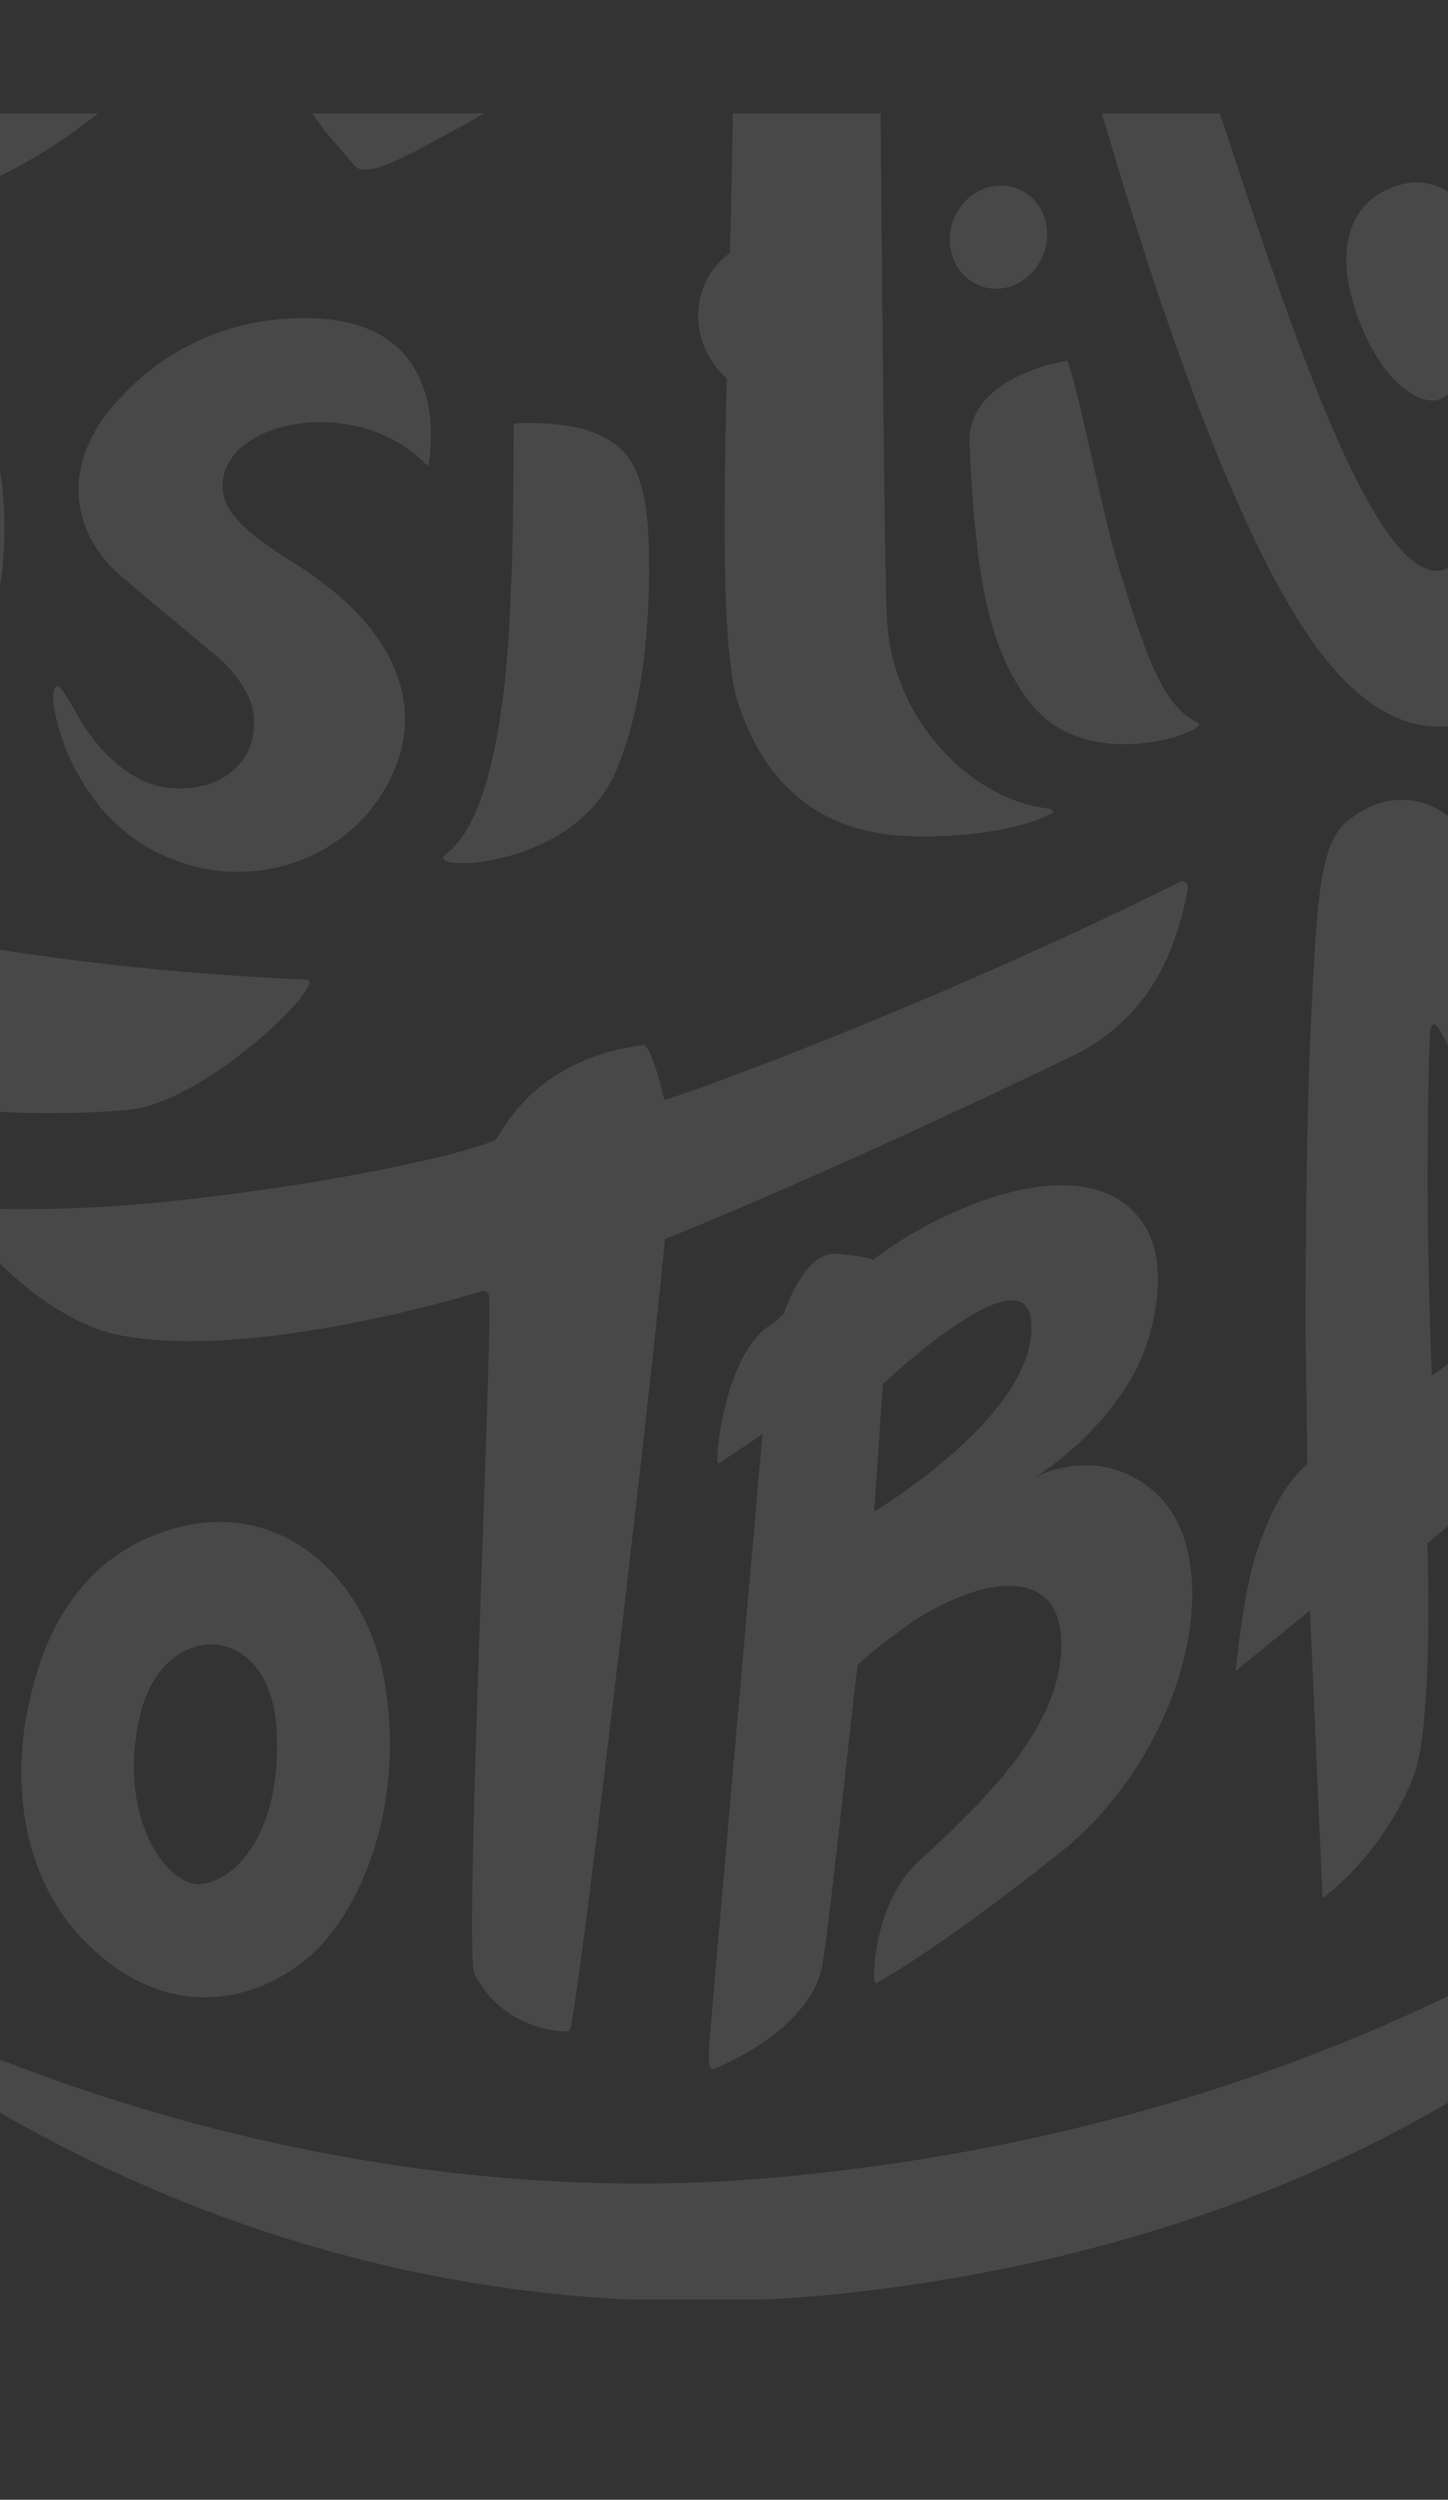 <svg xmlns="http://www.w3.org/2000/svg" xmlns:xlink="http://www.w3.org/1999/xlink" width="499" height="861" viewBox="0 0 499 861"><rect x="0" y="0" width="499" height="861" fill="#333333" stroke="none"/><defs><clipPath id="a"><rect width="499" height="861" transform="translate(67 225)" fill="#f8f9fb"/></clipPath><clipPath id="b"><rect width="999" height="753" transform="translate(0.175 2804.128)" fill="#fff"/></clipPath></defs><g transform="translate(-67 -225)" clip-path="url(#a)"><g transform="translate(-179.175 -2540.128)" clip-path="url(#b)"><g transform="translate(-0.016 2603.802)" opacity="0.103"><g transform="translate(177.549 769.506)"><path d="M299.265,445.017a1.146,1.146,0,0,0-1.332,1.853c35.23,30.635,169.744,133.288,366.8,109.445C881.069,530.137,972.446,405.3,990.482,377.156a1.1,1.1,0,0,0-1.621-1.444c-54.2,44.619-167.5,123.538-351.66,141.216C472.779,532.71,336.056,466.789,299.265,445.017Z" transform="translate(-297.525 -375.452)" fill="#fff"/></g><g transform="translate(0 82.615)"><g transform="translate(710.159 141.551)"><path d="M499.468,274.882c-8.414.239-21.971-11.476-28.581-36.965-1.976-7.614-5.238-30.567,16.4-37.117,18.708-5.662,30.016,13.221,30.152,29.627C518.439,258.883,506.549,274.888,499.468,274.882Z" transform="translate(-469.451 -199.774)" fill="#fff"/></g><g transform="translate(233.852 382.24)"><path d="M493.939,418.508a1.919,1.919,0,0,1,2.585,1.618c1.6,8.005-8.669,226.163-5.026,233.392,9.784,19.424,30.621,20.5,32.788,19.784,2.232-.742,28.012-220.337,32.895-272.742,0,0,51.893-20.444,139.967-62.833,29.529-14.214,36.754-40.3,40.221-57.679.349-1.747-1.119-3.318-2.711-2.526-88.845,44.266-177.511,75.854-177.693,75.035-2.271-10.182-5.52-19.048-7.2-18.827-39.144,5.075-49.011,31.362-50.951,32.526-6.165,3.706-49.762,14.44-108.1,20.851a497.6,497.6,0,0,1-73.132,2.853c-1.866-.053-1.974-.41-1.832,1.455.568,7.488,27.089,37.338,54.192,42.376C415.4,442.239,488.825,420.216,493.939,418.508Z" transform="translate(-315.7 -277.311)" fill="#fff"/></g><g transform="translate(490.503 486.935)"><path d="M415.692,364.2h0C415.67,364.223,415.673,364.22,415.692,364.2Z" transform="translate(-362.606 -199.177)" fill="#fff"/><path d="M551.5,416.13c-17.267-14.586-36.459-6.791-41.038-4.249,0,0,21.478-12.479,34.573-35.972,6.7-12.012,12.2-35.623,4.433-49.582-17-30.543-69.021-9.112-94.4,10.489,0,0-.98-1.063-12.352-2.182s-18.389,20.656-18.389,20.656a38.058,38.058,0,0,1-5.976,4.845c-14.838,11.365-18.061,47.154-16.589,46.766C405.2,404.764,417,396.764,417,396.764s-16.473,187.373-17.576,201.121-1.415,17.505.534,17.608c0,0,30.52-11.324,37.131-33.339,2.134-7.106,11.113-95.1,12.682-105.431,0,0-.842-1.177,18.837-15.276,24.884-16.3,50.517-18.793,51.357,6.228.96,28.594-24.963,53.974-48.659,75.834-16.17,13.947-17.038,43.819-15.158,42.313,0,0,18.658-9.468,62.992-44.558S578.814,439.211,551.5,416.13Zm-96.023,7.312L458.5,379.56s45.672-43.236,50.746-23.868C515.179,387.8,455.473,423.442,455.473,423.442Z" transform="translate(-398.547 -311.037)" fill="#fff"/></g><g transform="translate(672.013 354.209)"><path d="M543.33,290.075c-12.605-24.74-33.038-26.851-48.046-14.177-9.351,7.9-10.165,28.465-12.156,68.085-1.844,36.66-2.044,103.723-1.828,114.045.254,12.137.5,39.042.5,39.042-8.4,7.043-14.229,19.96-18.023,32.314-4.248,13.838-6.639,38.97-6.639,38.97l25.61-20.909,4.291,98.331a.455.455,0,0,0,.74.339A101.1,101.1,0,0,0,518.2,605.248c7.365-17.991,4.985-80.889,4.985-80.889s22.9-19.455,44.5-34.55c16.4-11.464,24.873-17.556,38.006-27.41,9.948-7.462,10.641-16.835,4.138-32.145C598.792,404.276,563.021,328.713,543.33,290.075ZM562.3,438.186c-4.758,4.8-37.559,28.428-37.559,28.428s-1.7-40.95-1.431-75.792c.173-22.555.428-37.1.918-42.981.157-1.909,1.18-3.5,2.921-.813,3.587,5.549,23.678,48.059,37.664,81.255C567.147,433.828,564.8,435.669,562.3,438.186Z" transform="translate(-457.137 -268.281)" fill="#fff"/></g><g transform="translate(820.56 287.519)"><path d="M507.6,305.416S547.933,494.825,555.285,533.3c3.707,19.388,11.614,25.536,23.485,16.711,16.146-12.005,63.031-66.813,74.315-97.435,3.935-10.672-.861-36.307-3.664-34.451,0,0-19.354,24.769-30.172,35.969-11.757,12.175-26.151,28.611-27.032,24.672-1.7-7.627-49.944-229.24-50.992-231.815-.641-1.571-16.621,9.116-28.519,20.009C503.233,275.628,503.945,287.7,507.6,305.416Z" transform="translate(-505.088 -246.797)" fill="#fff"/></g><g transform="translate(901.06 239.663)"><path d="M531.613,272.034c1.056,4.474,27.406,127.826,35.047,155.307,4.262,15.328,10.266,11.61,21.729-.6,8.292-8.838,36.651-46.216,43.243-65.48,4.335-11.206-.57-32.358-1.754-30.49,0,0-8.658,11.12-14.947,19.175-19.53,25-22.063,25.256-22.063,25.256L564.122,231.381s-14.74,10.6-25.474,19.535A21.133,21.133,0,0,0,531.613,272.034Z" transform="translate(-531.074 -231.381)" fill="#fff"/></g><g transform="translate(957.515 201.306)"><path d="M580.528,219.039a32.251,32.251,0,1,0,33.133,31.281A32.225,32.225,0,0,0,580.528,219.039Zm1.754,59.253a27.026,27.026,0,1,1,26.159-27.816A27.032,27.032,0,0,1,582.282,278.292Zm-.8-43.549c8.227,0,13.26,2.695,13.26,9.428,0,5.525-3.95,8.357-8.7,8.962v.183c1.944.745,3.26,1.906,5.151,4.551l6.578,9.427h-8.524l-6.87-10.542c-1.027-1.483-2.4-2.089-4.63-2.089H576.2v12.631h-6.623V234.743ZM576.2,249.509h5.051c4.978,0,7.267-1.673,7.267-5.246s-2.633-5.064-7.323-5.064H576.2Z" transform="translate(-549.297 -219.024)" fill="#fff"/></g><g transform="translate(782.861 585.244)"><path d="M40.264,0A40.487,40.487,0,1,1,0,40.484,40.381,40.381,0,0,1,40.264,0Z" transform="translate(0 9.7) rotate(-6.918)" fill="#fff"/></g><g transform="translate(610.488)"><path d="M437.277,214.819s46.574,190.164,93.662,246.49c30.781,36.822,60.332,21.317,76.56-4.067,11.914-18.634,25.081-34.519,42.854-122.163,15.638-77.112,18.916-180.9,18.916-180.9s-37.074,12.42-38.728,35.233c-1.875,25.836-26.693,233.775-60.958,239.921-33.585,6.026-81.426-189.08-94.608-205.7C464.867,210.886,437.277,214.819,437.277,214.819Z" transform="translate(-437.277 -154.175)" fill="#fff"/></g><g transform="translate(115.061 530.812)"><path d="M294.277,356.908c-20.805,30.58-25.2,84.98,2.7,120.073,18.144,22.826,46.482,36.835,76.968,12.864,26.65-20.956,31.763-59.8,32.674-72.679,1.678-23.7-.245-58.778-23.278-77.624C351.926,313.839,316.371,324.431,294.277,356.908Zm73.173,36.155c4.384,46.529-13.714,70.959-29.408,70.562-16.329-.413-28.079-34.311-16.257-71.173C332.224,359.9,364.051,356.992,367.449,393.063Z" transform="translate(-277.355 -325.172)" fill="#fff"/></g><g transform="translate(253.538 602.923)"><path d="M375.817,350.353c-37.247,9.852-48.043,43.226-52.03,64.99-3.51,19.163-3.77,52.819,19.774,77.1,30.1,31.049,63.569,20.168,80.753,2.825,15.523-15.664,29.8-50.173,23.056-91.125C441.384,367.827,412.1,340.755,375.817,350.353ZM410,419.63c2.187,38.222-16.376,53.926-27.361,53.485-11.009-.447-27.686-23.48-19.717-58C370.687,381.46,407.841,381.909,410,419.63Z" transform="translate(-322.054 -348.402)" fill="#fff"/></g><g transform="translate(0 315.986)"><path d="M307.967,417.773a244.117,244.117,0,0,1,3.548-60.629s111.205,53.225,218.174,43.869c27.168-1.7,70.332-44.586,62.361-44.925-242.22-10.293-349.824-100.12-349.824-100.12s-10.517,46.644,16.528,72.229c0,0-4.356,30.958-2.125,73.007-.741,2.372-5.428-.481-11.419-4.932-5.394-4-5.375,18.929-2.655,24.853S255.009,435.3,255.009,435.3s2.2,60.215,26.961,112.843c16.4,34.867,45.3,58.13,52.556,58.257,6.949.125-9.517-10.774-21.624-67.715-7.992-37.586-9.51-74.544-9.51-74.544s23.225,10.228,34.554,12.96,42.565-32.113,38.16-32.938C353.141,439.846,307.967,417.773,307.967,417.773Z" transform="translate(-240.213 -255.968)" fill="#fff"/></g></g><g transform="translate(26.121)"><g transform="translate(102.007)"><path d="M750.844,233.172c-1.973-14.214-18.438-64.561-155.15-24.6-11.939,3.492-24.817,7.674-38.714,12.634-.38-53.774-.629-93.645-.629-93.645s-49.79,11.191-49.978,39.107c-.077,11.3.115,44.567.315,74.113-36.109,15.1-77.683,34.534-125.6,59.252-23.773,12.274-24.371,12.237-30.075,11.756l-.17-.254c4.415,7.078,10.861,16.254,15.849,23.036l10.372,11.976c5.015,3.029,16.212-2.974,41.016-16.813C450.5,311.6,479.96,296.086,507,282.889c.046,6.249.077,10.017.077,10.017.406,90.661-8.035,208.755,1.6,238.118,11.1,33.854,33.4,42.664,50.627,45.179,12.611,1.837,41.992.875,57.221-7.034,1.679-.873-.028-1.711-1.347-1.86-24.666-2.741-53.57-29.068-55.263-65.868-.84-18.221-1.906-141.514-2.653-241.612q3.225-1.373,6.4-2.7c61.469-25.6,100.013-33.817,121.544-36.245,26.6-2.971,46.756,1.186,59.938,12.4,1.431,1.216,3.823,2.691,5.765,2.846A25.23,25.23,0,0,0,750.844,233.172Z" transform="translate(-136.253 -127.561)" fill="#fff"/><path d="M618.446,236.31c-3.187.065-5.357,14.522-11.4,29.037-8.217,19.3-17.284,28.872-29.01,30.554-19.918,4.47-20.882-15.89-20.882-15.89s48.56-24,44.569-72.657c-1.145-20.714-15.628-33.678-32.595-33.662-13.055-1.052-35.96,5.836-47.5,45.023-11.649,39.538-3.067,88.051,19.288,103.771,22.456,15.794,44.278,6.637,60.074-14.028,17.635-25.054,19.581-56.543,20.144-62.28C621.5,242.261,621.635,236.248,618.446,236.31Zm-64.956-7.292c2.631-12.858,6.318-20.168,11.736-23.778s16-4.275,13.738,12.935c-4.023,24.517-26.058,32.511-26.058,32.511S550.851,241.916,553.49,229.018Z" transform="translate(211.127 -30.7)" fill="#fff"/><path d="M427.518,246.652s.945,28.913,4.348,48.637c4.166,24.169,11.53,36.552,18.781,44.521,20.2,22.21,60.964,6.7,55.555,4.324-12.369-5.441-18.537-25.275-27.453-54.212-5.34-17.337-14.523-64.828-17.553-70.356C461.2,219.565,428.312,224.14,427.518,246.652Z" transform="translate(24.61 66.035)" fill="#fff"/><g transform="translate(0 225.251)"><path d="M382.4,228.883c-32.61-29.524-101.5-10.567-100.826,74.933.335,43.086,24.984,68.448,54.108,70.59,38.08,2.8,59.01-31.616,64.51-73.141C401.659,290.241,404.454,248.85,382.4,228.883ZM338.862,338.831c-6.227-.438-16.887-11.9-15.995-33.324,1.152-27.712,10.709-56.121,26.475-55.208,10.663.615,18.919,11.849,17.482,35.891C364.332,327.926,348.112,339.486,338.862,338.831Z" transform="translate(-281.573 -166.992)" fill="#fff"/><g transform="translate(270.727 81.782)"><path d="M421.908,230.171c-10.706-4.836-28.584-3.545-28.584-3.545s-.106,46.343-.992,56.953c-.009.118-.04.251-.052.373-.61,27.19-4.737,78.254-22.4,91.056-8.386,6.078,43.411,5.991,58.529-28.289C436.527,328.3,440.487,301,439.95,271.311,439.423,241.722,432.633,235.014,421.908,230.171Z" transform="translate(-368.963 -226.469)" fill="#fff"/></g><path d="M458.735,219.234c-1.125,9.362-8.918,16.415-17.487,16.415s-15.679-7.053-15.9-16.415c-.235-10.179,7.642-19.11,17.618-19.11S459.959,209.055,458.735,219.234Z" transform="translate(20.047 -200.124)" fill="#fff"/><path d="M27.09,0c14.965,0,27.1,12.652,27.1,28.253S42.066,56.5,27.1,56.5,0,43.844,0,28.243,12.126,0,27.09,0Z" transform="translate(347.203 45.546) rotate(-45.597)" fill="#fff"/><path d="M394.46,350.033c-1.088-5.978-6.457-14.354-14.8-20.584-10.635-9.009-15.6-12.926-30.536-25.647-15.685-13.357-21.219-34.848-5-56.189,16.917-21.229,41.348-33.333,70.028-32.771,51.561,1.009,40.672,51.1,40.672,51.1-22.486-24.2-66.986-17.164-70.613,3.979-1.8,10.468,6.483,18.061,24.412,29.282,42.447,26.578,47.162,59.185,25.783,85.742-17.283,20.441-49.334,28.2-77.1,11.625-26.754-15.968-33.576-49.8-31.3-54.029,1.369-2.548,2.549-.335,8.175,9.422,8.1,14.043,19.8,23.812,31.862,24.753C386.212,378.293,397.142,364.83,394.46,350.033Z" transform="translate(-189.206 -169.194)" fill="#fff"/></g></g><path d="M506,146.423c-55.6-17.449-117.281,7.1-117.281,7.1s-19.715-18.352-34.1-11.56c0,0-11.481,9.487-27.844,38.033a181.86,181.86,0,0,0-43.724,42.115c-22.116,30.409-39.883,74.47-32.838,72.8,3.931-.934,1.719-2.462,12.643-17.493,8.249-11.346,27.54-32.4,38.209-35.773-7.2,22.13-13.018,44.57-18.027,64.838-23.606,95.51-29.675,147.571-29.269,153.931,0,0-1.509,6.8,14.474,18.389A98.592,98.592,0,0,0,308.7,495.661c5.945-69.314,22.463-142.533,24.669-143.181,3.529-1.037,42.646,7.745,118.62-22.046C561.941,287.32,586.337,171.638,506,146.423Zm-16.358,95.305c-22.233,52.231-141.3,61.377-146.5,56.453a343.219,343.219,0,0,1,24.749-75.075C373.4,211.313,524.951,158.783,489.638,241.728Z" transform="translate(-248.645 -101.052)" fill="#fff"/></g></g></g></g></svg>